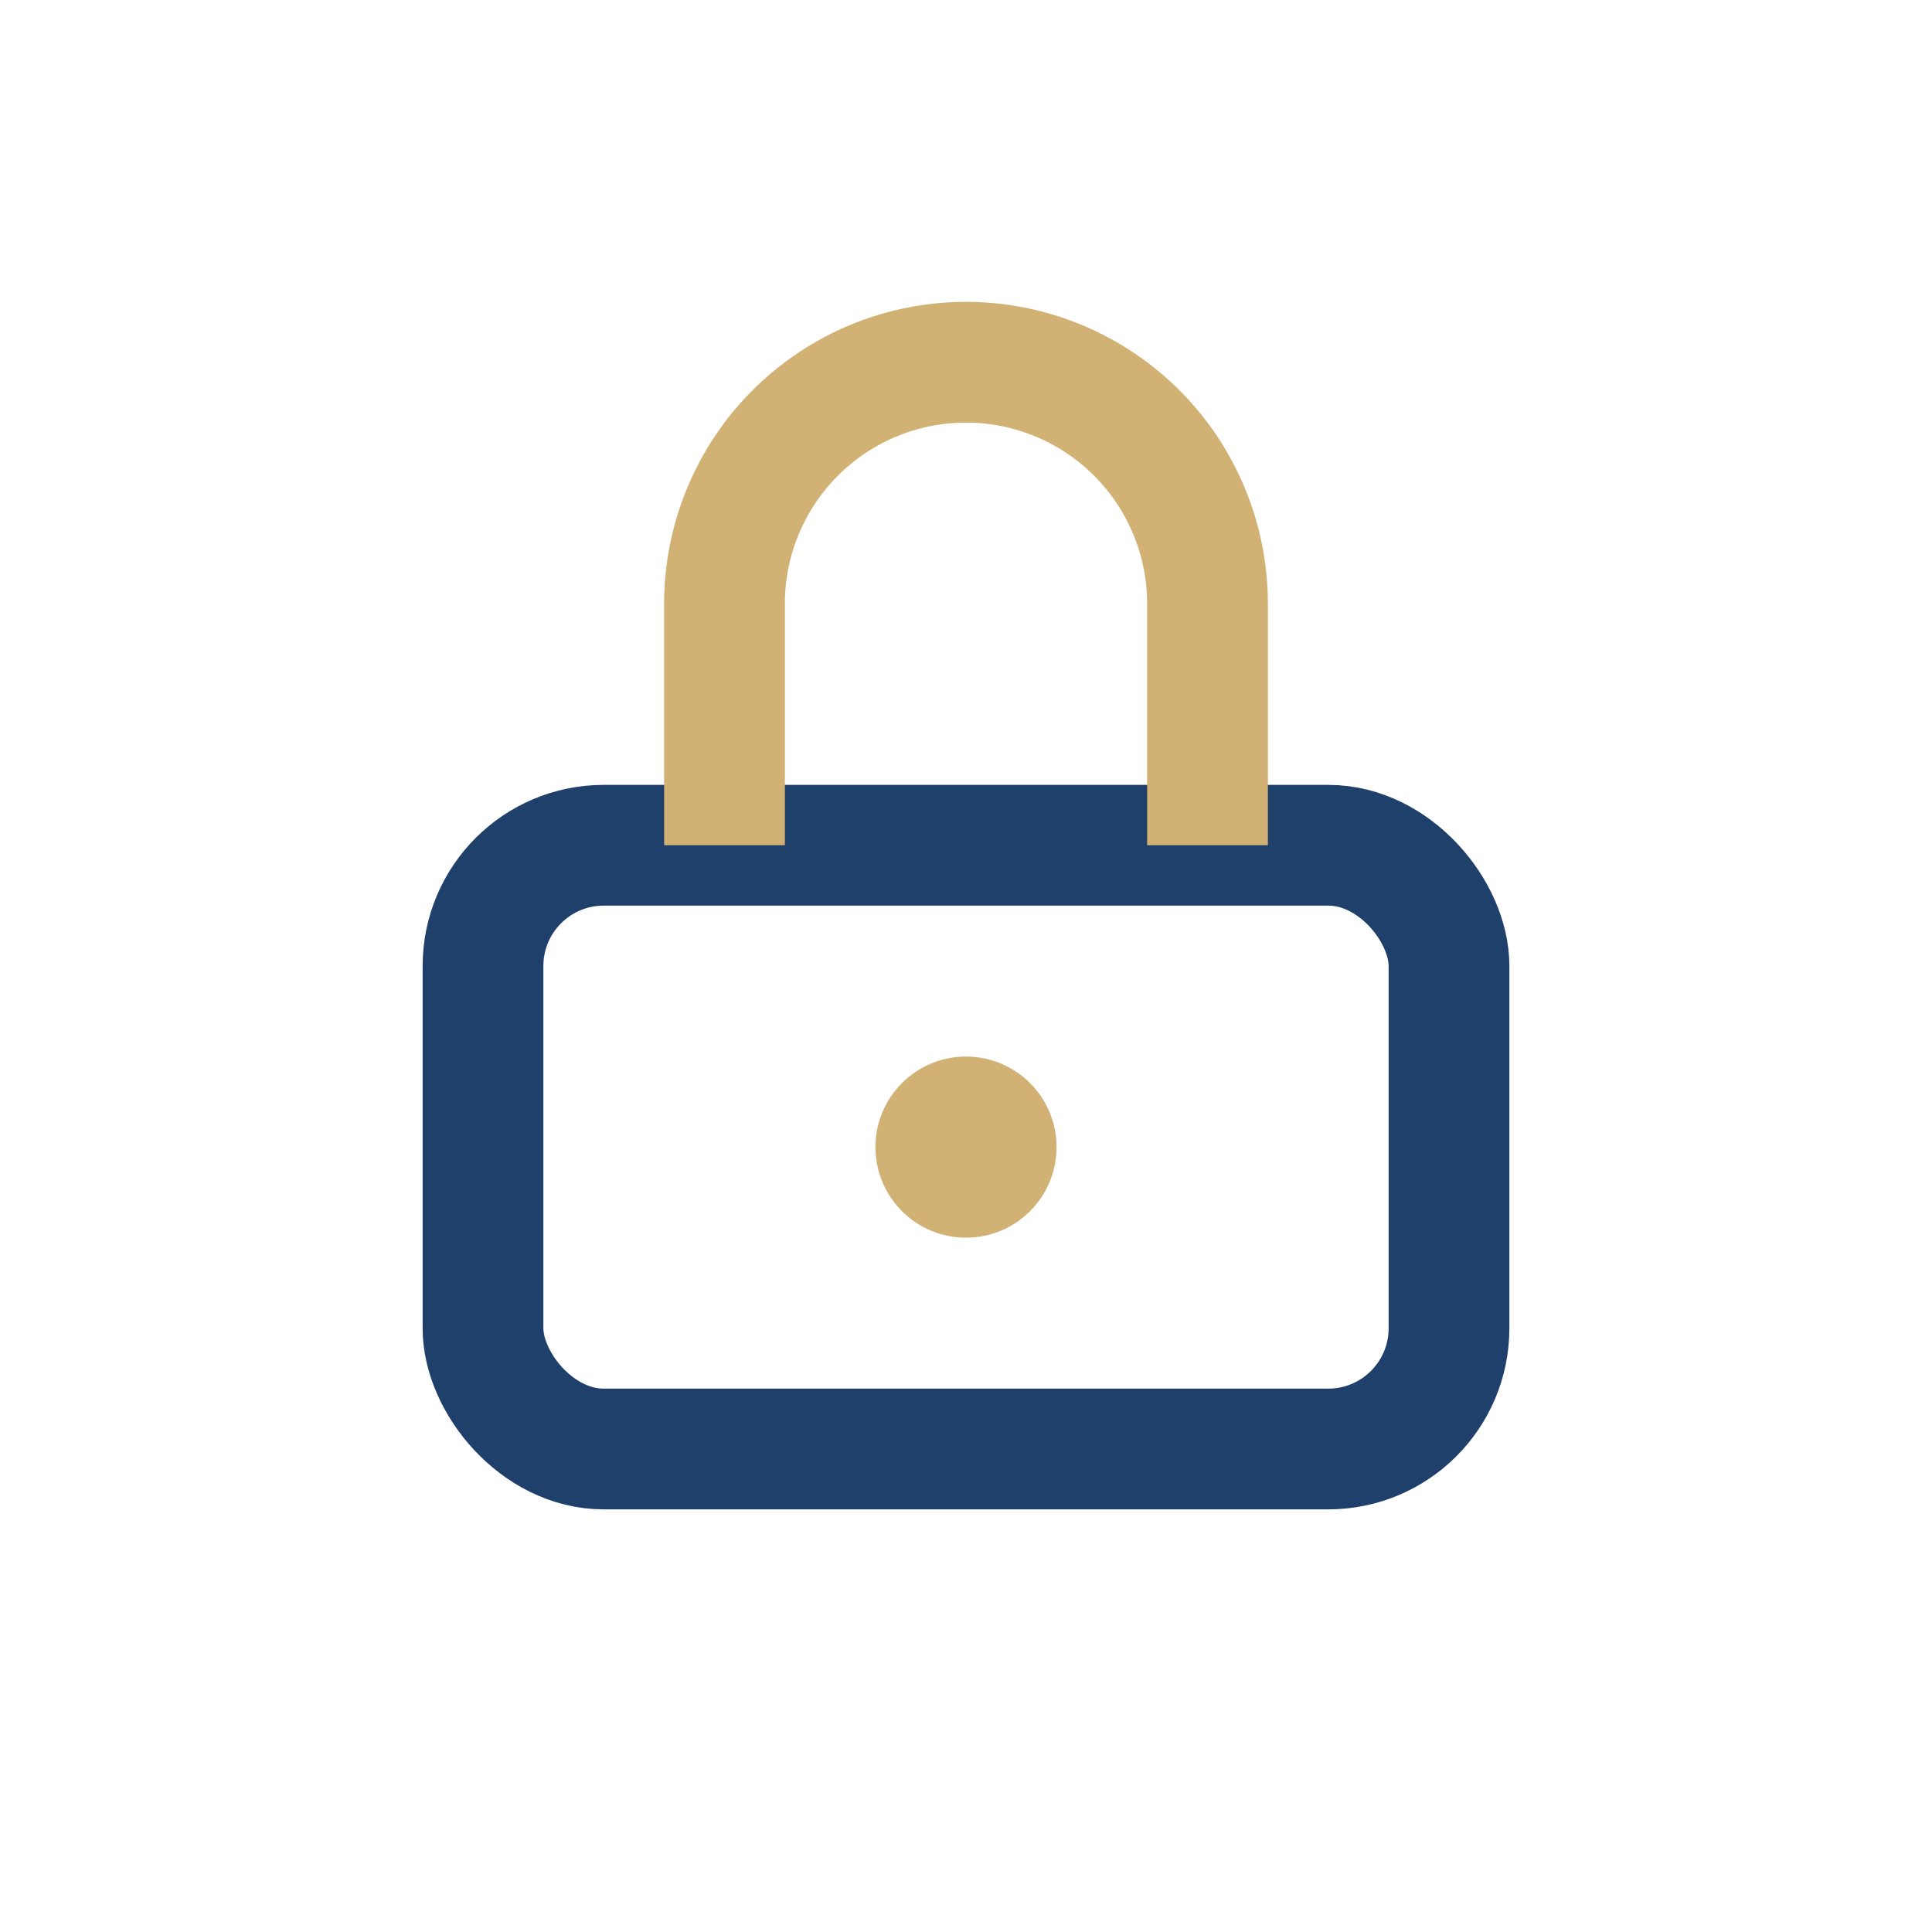 <?xml version="1.0" encoding="UTF-8"?>
<svg xmlns="http://www.w3.org/2000/svg" width="32" height="32" viewBox="0 0 32 32"><rect x="8" y="14" width="16" height="10" rx="2" fill="none" stroke="#20406C" stroke-width="2"/><path d="M12 14v-4a4 4 0 1 1 8 0v4" fill="none" stroke="#D2B175" stroke-width="2"/><circle cx="16" cy="19" r="1.5" fill="#D2B175"/></svg>